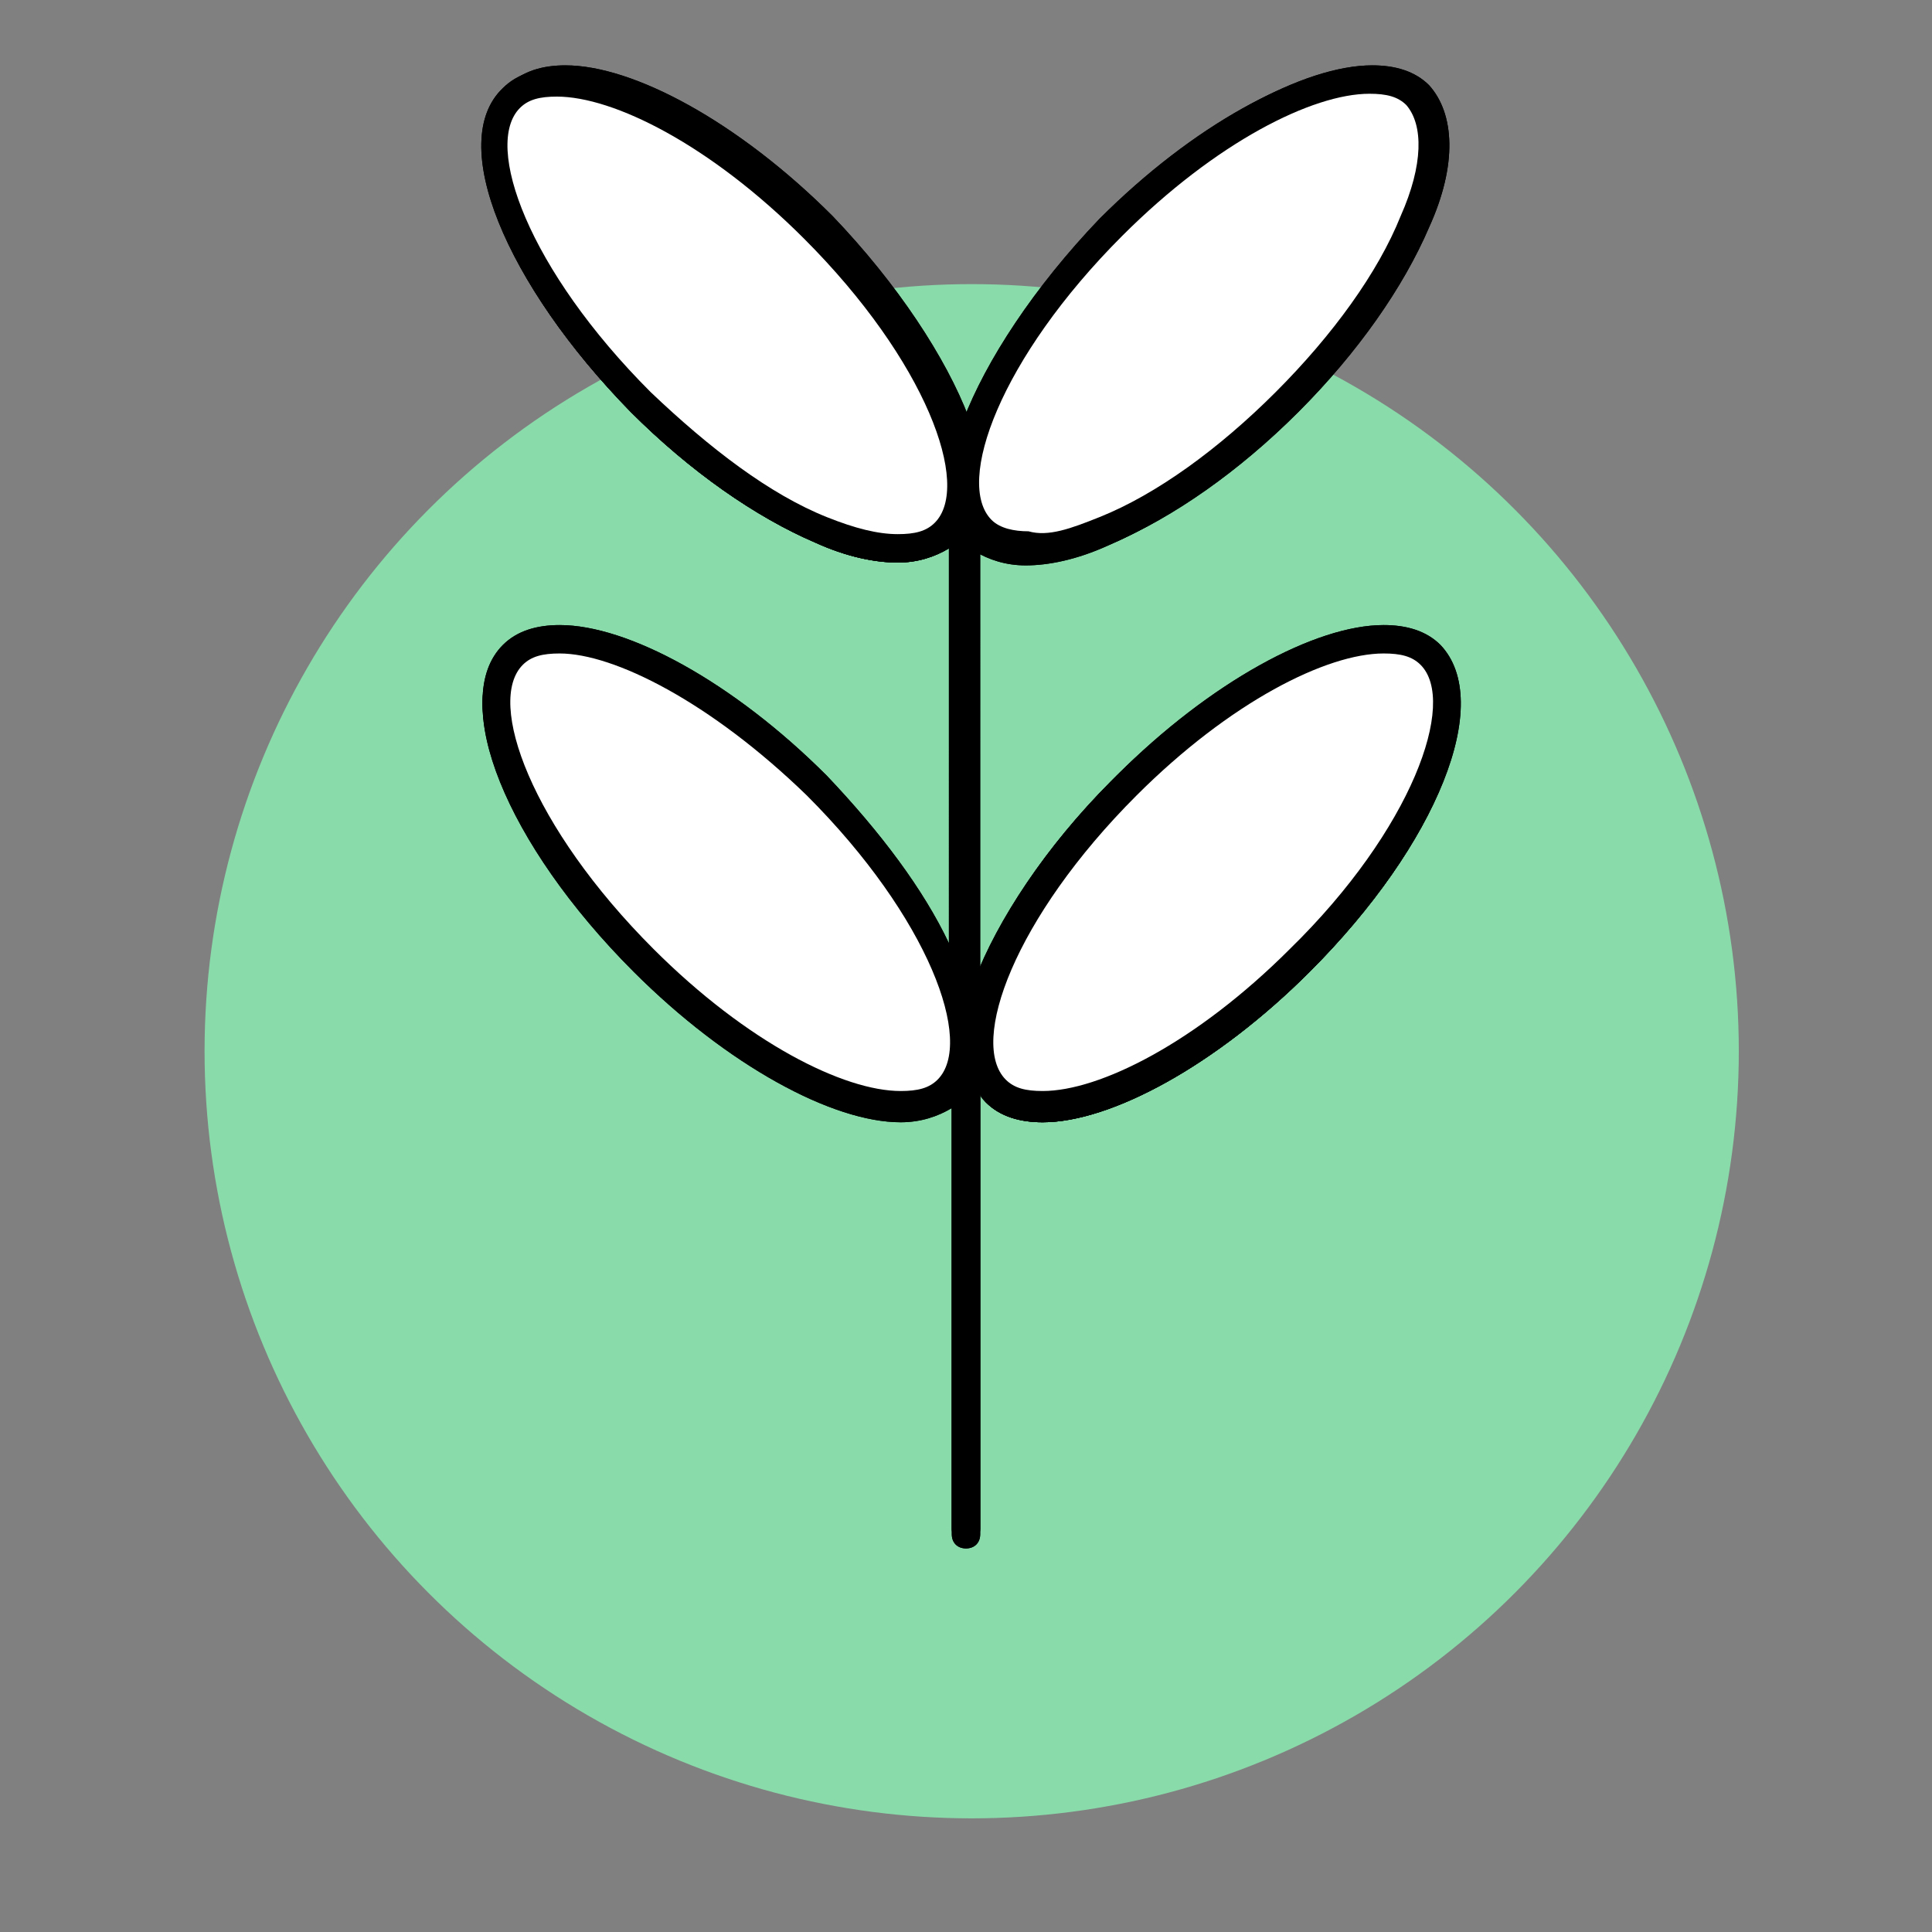 <?xml version="1.0" encoding="utf-8"?>
<!-- Generator: Adobe Illustrator 27.2.0, SVG Export Plug-In . SVG Version: 6.00 Build 0)  -->
<svg version="1.1" id="Layer_1" xmlns="http://www.w3.org/2000/svg" xmlns:xlink="http://www.w3.org/1999/xlink" x="0px" y="0px"
	 viewBox="0 0 68 68" style="enable-background:new 0 0 68 68;" xml:space="preserve">
<rect x="0" y="0" width="68" height="68" fill="#808080" stroke="none"/>
<style type="text/css">
	.st0{fill:#89DBAA;}
	.st1{fill:#FFFFFF;}
</style>
<g>
	<circle class="st0" cx="34.2" cy="37" r="27"/>
</g>
<g>
	<path d="M19.7,3.6c-0.5,0-0.9,0.1-1.1,0.4c-1.1,1.1,0.2,5.2,4.6,9.7c2,2,4.1,3.5,6.1,4.4c0.9,0.4,1.8,0.6,2.4,0.6
		c0.5,0,0.9-0.1,1.2-0.4c1.1-1.1-0.2-5.2-4.6-9.7C24.8,5.1,21.4,3.6,19.7,3.6z"/>
	<path d="M19.7,23.3c-0.5,0-0.9,0.1-1.1,0.4c-1.1,1.1,0.2,5.2,4.6,9.7c3.4,3.4,6.8,5,8.5,5c0.5,0,0.9-0.1,1.1-0.4
		c1.1-1.1-0.2-5.2-4.6-9.7C24.8,24.8,21.4,23.3,19.7,23.3z"/>
	<path d="M36.2,18.6c0.7,0,1.5-0.2,2.4-0.6c1.9-0.8,4.1-2.4,6.1-4.4c2-2,3.5-4.1,4.4-6.1c0.7-1.7,0.8-3,0.2-3.6
		c-0.2-0.2-0.6-0.4-1.1-0.4c-1.8,0-5.1,1.5-8.5,5C35.2,13,34,17.2,35,18.2C35.3,18.5,35.7,18.6,36.2,18.6z"/>
	<path d="M48.7,23.3c-1.8,0-5.1,1.5-8.5,5c-4.4,4.4-5.7,8.6-4.6,9.7c0.2,0.2,0.6,0.4,1.1,0.4c1.8,0,5.1-1.5,8.5-5
		c4.4-4.4,5.7-8.6,4.6-9.7C49.6,23.4,49.2,23.3,48.7,23.3z"/>
	<path d="M50.7,22.7c-0.5-0.5-1.2-0.7-2-0.7c-2.4,0-6.1,2-9.4,5.3c-2.4,2.4-4.1,4.9-4.8,7V19.3c0.5,0.3,1.1,0.5,1.8,0.5
		c0.8,0,1.8-0.2,2.9-0.7c2.1-0.9,4.4-2.5,6.5-4.6c2.1-2.1,3.7-4.4,4.6-6.5c1-2.2,0.9-4,0-5c-0.5-0.5-1.2-0.7-2-0.7
		c-2.4,0-6.1,2-9.4,5.3c-2.4,2.4-4.1,4.9-4.8,7.1c-0.8-2.1-2.5-4.7-4.8-7.1c-3.3-3.3-7-5.3-9.4-5.3c-0.8,0-1.5,0.2-2,0.7
		C15.7,5,17.8,10,22.2,14.5c2.1,2.1,4.4,3.7,6.5,4.6c1.1,0.5,2.1,0.7,2.9,0.7c0.7,0,1.3-0.2,1.8-0.5v13.9c-0.9-1.9-2.4-3.9-4.3-5.9
		c-3.3-3.3-7-5.3-9.4-5.3c-0.8,0-1.5,0.2-2,0.7c-1.9,1.9,0.1,6.9,4.6,11.4c3.3,3.3,7,5.3,9.4,5.3c0.7,0,1.3-0.2,1.8-0.5v14.9
		c0,0.3,0.2,0.5,0.5,0.5s0.5-0.2,0.5-0.5V38.5c0.1,0.1,0.1,0.2,0.2,0.3c0.5,0.5,1.2,0.7,2,0.7c2.4,0,6.1-2,9.4-5.3
		C50.6,29.7,52.6,24.7,50.7,22.7z M39.5,8.4c3.3-3.3,6.7-5,8.7-5c0.6,0,1,0.1,1.3,0.4c0.7,0.7,0.6,2.1-0.2,3.9
		c-0.8,2-2.4,4.2-4.4,6.2c-2,2-4.2,3.6-6.2,4.4c-1,0.4-1.8,0.6-2.5,0.6c-0.6,0-1-0.1-1.3-0.4C33.6,17.1,35.2,12.7,39.5,8.4z
		 M33,18.4c-0.3,0.3-0.8,0.4-1.3,0.4c-0.7,0-1.6-0.2-2.5-0.6c-2-0.8-4.2-2.4-6.2-4.4c-4.3-4.3-5.9-8.7-4.6-10
		c0.3-0.3,0.7-0.4,1.3-0.4c2,0,5.4,1.7,8.7,5C32.7,12.7,34.3,17.1,33,18.4z M33,38.1c-0.3,0.3-0.7,0.4-1.3,0.4c-2,0-5.4-1.7-8.7-5
		c-4.3-4.3-5.9-8.7-4.6-10c0.3-0.3,0.7-0.4,1.3-0.4c2,0,5.4,1.7,8.7,5C32.7,32.3,34.3,36.8,33,38.1z M45.4,33.5
		c-3.3,3.3-6.7,5-8.7,5c-0.6,0-1-0.1-1.3-0.4c-1.3-1.3,0.3-5.7,4.6-10c3.3-3.3,6.7-5,8.7-5c0.6,0,1,0.1,1.3,0.4
		C51.3,24.7,49.7,29.2,45.4,33.5z"/>
	<path d="M46.1,34.2c-3.3,3.3-7,5.3-9.4,5.3c-0.8,0-1.5-0.2-2-0.7c-0.1-0.1-0.2-0.2-0.2-0.3v15.5c0,0.3-0.2,0.5-0.5,0.5
		s-0.5-0.2-0.5-0.5V39c-0.5,0.3-1.1,0.5-1.8,0.5c-2.4,0-6.1-2-9.4-5.3c-4.5-4.5-6.5-9.5-4.6-11.4c0.5-0.5,1.2-0.7,2-0.7
		c2.4,0,6.1,2,9.4,5.3c2,2,3.4,4,4.3,5.9V19.3c-0.5,0.3-1.1,0.5-1.8,0.5c-0.8,0-1.8-0.2-2.9-0.7c-2.1-0.9-4.4-2.5-6.5-4.6
		C17.8,10,15.7,5,17.7,3.1c0.5-0.5,1.2-0.7,2-0.7c2.4,0,6.1,2,9.4,5.3c2.4,2.4,4.1,4.9,4.8,7.1c0.8-2.1,2.5-4.7,4.8-7.1
		c3.3-3.3,7-5.3,9.4-5.3c0.8,0,1.5,0.2,2,0.7c1,1,1,2.7,0,5c-0.9,2.1-2.5,4.4-4.6,6.5c-2.1,2.1-4.4,3.7-6.5,4.6
		c-1.1,0.5-2.1,0.7-2.9,0.7c-0.7,0-1.3-0.2-1.8-0.5v15.1c0.8-2.1,2.5-4.7,4.8-7c3.3-3.3,7-5.3,9.4-5.3c0.8,0,1.5,0.2,2,0.7
		C52.6,24.7,50.6,29.7,46.1,34.2z"/>
	<g>
		<path class="st1" d="M29.1,18.2c1,0.4,1.8,0.6,2.5,0.6c0.6,0,1-0.1,1.3-0.4c1.3-1.3-0.3-5.7-4.6-10c-3.3-3.3-6.7-5-8.7-5
			c-0.6,0-1,0.1-1.3,0.4c-1.3,1.3,0.3,5.7,4.6,10C25,15.8,27.1,17.4,29.1,18.2z"/>
		<path class="st1" d="M19.7,23c-0.6,0-1,0.1-1.3,0.4c-1.3,1.3,0.3,5.7,4.6,10c3.3,3.3,6.7,5,8.7,5c0.6,0,1-0.1,1.3-0.4
			c1.3-1.3-0.3-5.7-4.6-10C25,24.7,21.6,23,19.7,23z"/>
		<path class="st1" d="M50,23.4c-0.3-0.3-0.7-0.4-1.3-0.4c-2,0-5.4,1.7-8.7,5c-4.3,4.3-5.9,8.7-4.6,10c0.3,0.3,0.7,0.4,1.3,0.4
			c2,0,5.4-1.7,8.7-5C49.7,29.2,51.3,24.7,50,23.4z"/>
		<path class="st1" d="M38.7,18.2c2-0.8,4.2-2.4,6.2-4.4c2-2,3.6-4.2,4.4-6.2c0.8-1.8,0.8-3.2,0.2-3.9c-0.3-0.3-0.7-0.4-1.3-0.4
			c-2,0-5.4,1.7-8.7,5c-4.3,4.3-5.9,8.7-4.6,10c0.3,0.3,0.8,0.4,1.3,0.4C36.9,18.9,37.7,18.6,38.7,18.2z"/>
	</g>
</g>
<g>
	<path d="M19.7,3.6c-0.5,0-0.9,0.1-1.1,0.4c-1.1,1.1,0.2,5.2,4.6,9.7c2,2,4.1,3.5,6.1,4.4c0.9,0.4,1.8,0.6,2.4,0.6
		c0.5,0,0.9-0.1,1.2-0.4c1.1-1.1-0.2-5.2-4.6-9.7C24.8,5.1,21.4,3.6,19.7,3.6z"/>
	<path d="M19.7,23.3c-0.5,0-0.9,0.1-1.1,0.4c-1.1,1.1,0.2,5.2,4.6,9.7c3.4,3.4,6.8,5,8.5,5c0.5,0,0.9-0.1,1.1-0.4
		c1.1-1.1-0.2-5.2-4.6-9.7C24.8,24.8,21.4,23.3,19.7,23.3z"/>
	<path d="M36.2,18.6c0.7,0,1.5-0.2,2.4-0.6c1.9-0.8,4.1-2.4,6.1-4.4c2-2,3.5-4.1,4.4-6.1c0.7-1.7,0.8-3,0.2-3.6
		c-0.2-0.2-0.6-0.4-1.1-0.4c-1.8,0-5.1,1.5-8.5,5C35.2,13,34,17.2,35,18.2C35.3,18.5,35.7,18.6,36.2,18.6z"/>
	<path d="M48.7,23.3c-1.8,0-5.1,1.5-8.5,5c-4.4,4.4-5.7,8.6-4.6,9.7c0.2,0.2,0.6,0.4,1.1,0.4c1.8,0,5.1-1.5,8.5-5
		c4.4-4.4,5.7-8.6,4.6-9.7C49.6,23.4,49.2,23.3,48.7,23.3z"/>
	<path d="M50.7,22.7c-0.5-0.5-1.2-0.7-2-0.7c-2.4,0-6.1,2-9.4,5.3c-2.4,2.4-4.1,4.9-4.8,7V19.3c0.5,0.3,1.1,0.5,1.8,0.5
		c0.8,0,1.8-0.2,2.9-0.7c2.1-0.9,4.4-2.5,6.5-4.6c2.1-2.1,3.7-4.4,4.6-6.5c1-2.2,0.9-4,0-5c-0.5-0.5-1.2-0.7-2-0.7
		c-2.4,0-6.1,2-9.4,5.3c-2.4,2.4-4.1,4.9-4.8,7.1c-0.8-2.1-2.5-4.7-4.8-7.1c-3.3-3.3-7-5.3-9.4-5.3c-0.8,0-1.5,0.2-2,0.7
		C15.7,5,17.8,10,22.2,14.5c2.1,2.1,4.4,3.7,6.5,4.6c1.1,0.5,2.1,0.7,2.9,0.7c0.7,0,1.3-0.2,1.8-0.5v13.9c-0.9-1.9-2.4-3.9-4.3-5.9
		c-3.3-3.3-7-5.3-9.4-5.3c-0.8,0-1.5,0.2-2,0.7c-1.9,1.9,0.1,6.9,4.6,11.4c3.3,3.3,7,5.3,9.4,5.3c0.7,0,1.3-0.2,1.8-0.5v14.9
		c0,0.3,0.2,0.5,0.5,0.5s0.5-0.2,0.5-0.5V38.5c0.1,0.1,0.1,0.2,0.2,0.3c0.5,0.5,1.2,0.7,2,0.7c2.4,0,6.1-2,9.4-5.3
		C50.6,29.7,52.6,24.7,50.7,22.7z M39.5,8.4c3.3-3.3,6.7-5,8.7-5c0.6,0,1,0.1,1.3,0.4c0.7,0.7,0.6,2.1-0.2,3.9
		c-0.8,2-2.4,4.2-4.4,6.2c-2,2-4.2,3.6-6.2,4.4c-1,0.4-1.8,0.6-2.5,0.6c-0.6,0-1-0.1-1.3-0.4C33.6,17.1,35.2,12.7,39.5,8.4z
		 M33,18.4c-0.3,0.3-0.8,0.4-1.3,0.4c-0.7,0-1.6-0.2-2.5-0.6c-2-0.8-4.2-2.4-6.2-4.4c-4.3-4.3-5.9-8.7-4.6-10
		c0.3-0.3,0.7-0.4,1.3-0.4c2,0,5.4,1.7,8.7,5C32.7,12.7,34.3,17.1,33,18.4z M33,38.1c-0.3,0.3-0.7,0.4-1.3,0.4c-2,0-5.4-1.7-8.7-5
		c-4.3-4.3-5.9-8.7-4.6-10c0.3-0.3,0.7-0.4,1.3-0.4c2,0,5.4,1.7,8.7,5C32.7,32.3,34.3,36.8,33,38.1z M45.4,33.5
		c-3.3,3.3-6.7,5-8.7,5c-0.6,0-1-0.1-1.3-0.4c-1.3-1.3,0.3-5.7,4.6-10c3.3-3.3,6.7-5,8.7-5c0.6,0,1,0.1,1.3,0.4
		C51.3,24.7,49.7,29.2,45.4,33.5z"/>
	<path d="M46.1,34.2c-3.3,3.3-7,5.3-9.4,5.3c-0.8,0-1.5-0.2-2-0.7c-0.1-0.1-0.2-0.2-0.2-0.3v15.5c0,0.3-0.2,0.5-0.5,0.5
		s-0.5-0.2-0.5-0.5V39c-0.5,0.3-1.1,0.5-1.8,0.5c-2.4,0-6.1-2-9.4-5.3c-4.5-4.5-6.5-9.5-4.6-11.4c0.5-0.5,1.2-0.7,2-0.7
		c2.4,0,6.1,2,9.4,5.3c2,2,3.4,4,4.3,5.9V19.3c-0.5,0.3-1.1,0.5-1.8,0.5c-0.8,0-1.8-0.2-2.9-0.7c-2.1-0.9-4.4-2.5-6.5-4.6
		C17.8,10,15.7,5,17.7,3.1c0.5-0.5,1.2-0.7,2-0.7c2.4,0,6.1,2,9.4,5.3c2.4,2.4,4.1,4.9,4.8,7.1c0.8-2.1,2.5-4.7,4.8-7.1
		c3.3-3.3,7-5.3,9.4-5.3c0.8,0,1.5,0.2,2,0.7c1,1,1,2.7,0,5c-0.9,2.1-2.5,4.4-4.6,6.5c-2.1,2.1-4.4,3.7-6.5,4.6
		c-1.1,0.5-2.1,0.7-2.9,0.7c-0.7,0-1.3-0.2-1.8-0.5v15.1c0.8-2.1,2.5-4.7,4.8-7c3.3-3.3,7-5.3,9.4-5.3c0.8,0,1.5,0.2,2,0.7
		C52.6,24.7,50.6,29.7,46.1,34.2z"/>
	<g>
		<path class="st1" d="M29.1,18.2c1,0.4,1.8,0.6,2.5,0.6c0.6,0,1-0.1,1.3-0.4c1.3-1.3-0.3-5.7-4.6-10c-3.3-3.3-6.7-5-8.7-5
			c-0.6,0-1,0.1-1.3,0.4c-1.3,1.3,0.3,5.7,4.6,10C25,15.8,27.1,17.4,29.1,18.2z"/>
		<path class="st1" d="M19.7,23c-0.6,0-1,0.1-1.3,0.4c-1.3,1.3,0.3,5.7,4.6,10c3.3,3.3,6.7,5,8.7,5c0.6,0,1-0.1,1.3-0.4
			c1.3-1.3-0.3-5.7-4.6-10C25,24.7,21.6,23,19.7,23z"/>
		<path class="st1" d="M50,23.4c-0.3-0.3-0.7-0.4-1.3-0.4c-2,0-5.4,1.7-8.7,5c-4.3,4.3-5.9,8.7-4.6,10c0.3,0.3,0.7,0.4,1.3,0.4
			c2,0,5.4-1.7,8.7-5C49.7,29.2,51.3,24.7,50,23.4z"/>
		<path class="st1" d="M38.7,18.2c2-0.8,4.2-2.4,6.2-4.4c2-2,3.6-4.2,4.4-6.2c0.8-1.8,0.8-3.2,0.2-3.9c-0.3-0.3-0.7-0.4-1.3-0.4
			c-2,0-5.4,1.7-8.7,5c-4.3,4.3-5.9,8.7-4.6,10c0.3,0.3,0.8,0.4,1.3,0.4C36.9,18.9,37.7,18.6,38.7,18.2z"/>
	</g>
</g>
</svg>
